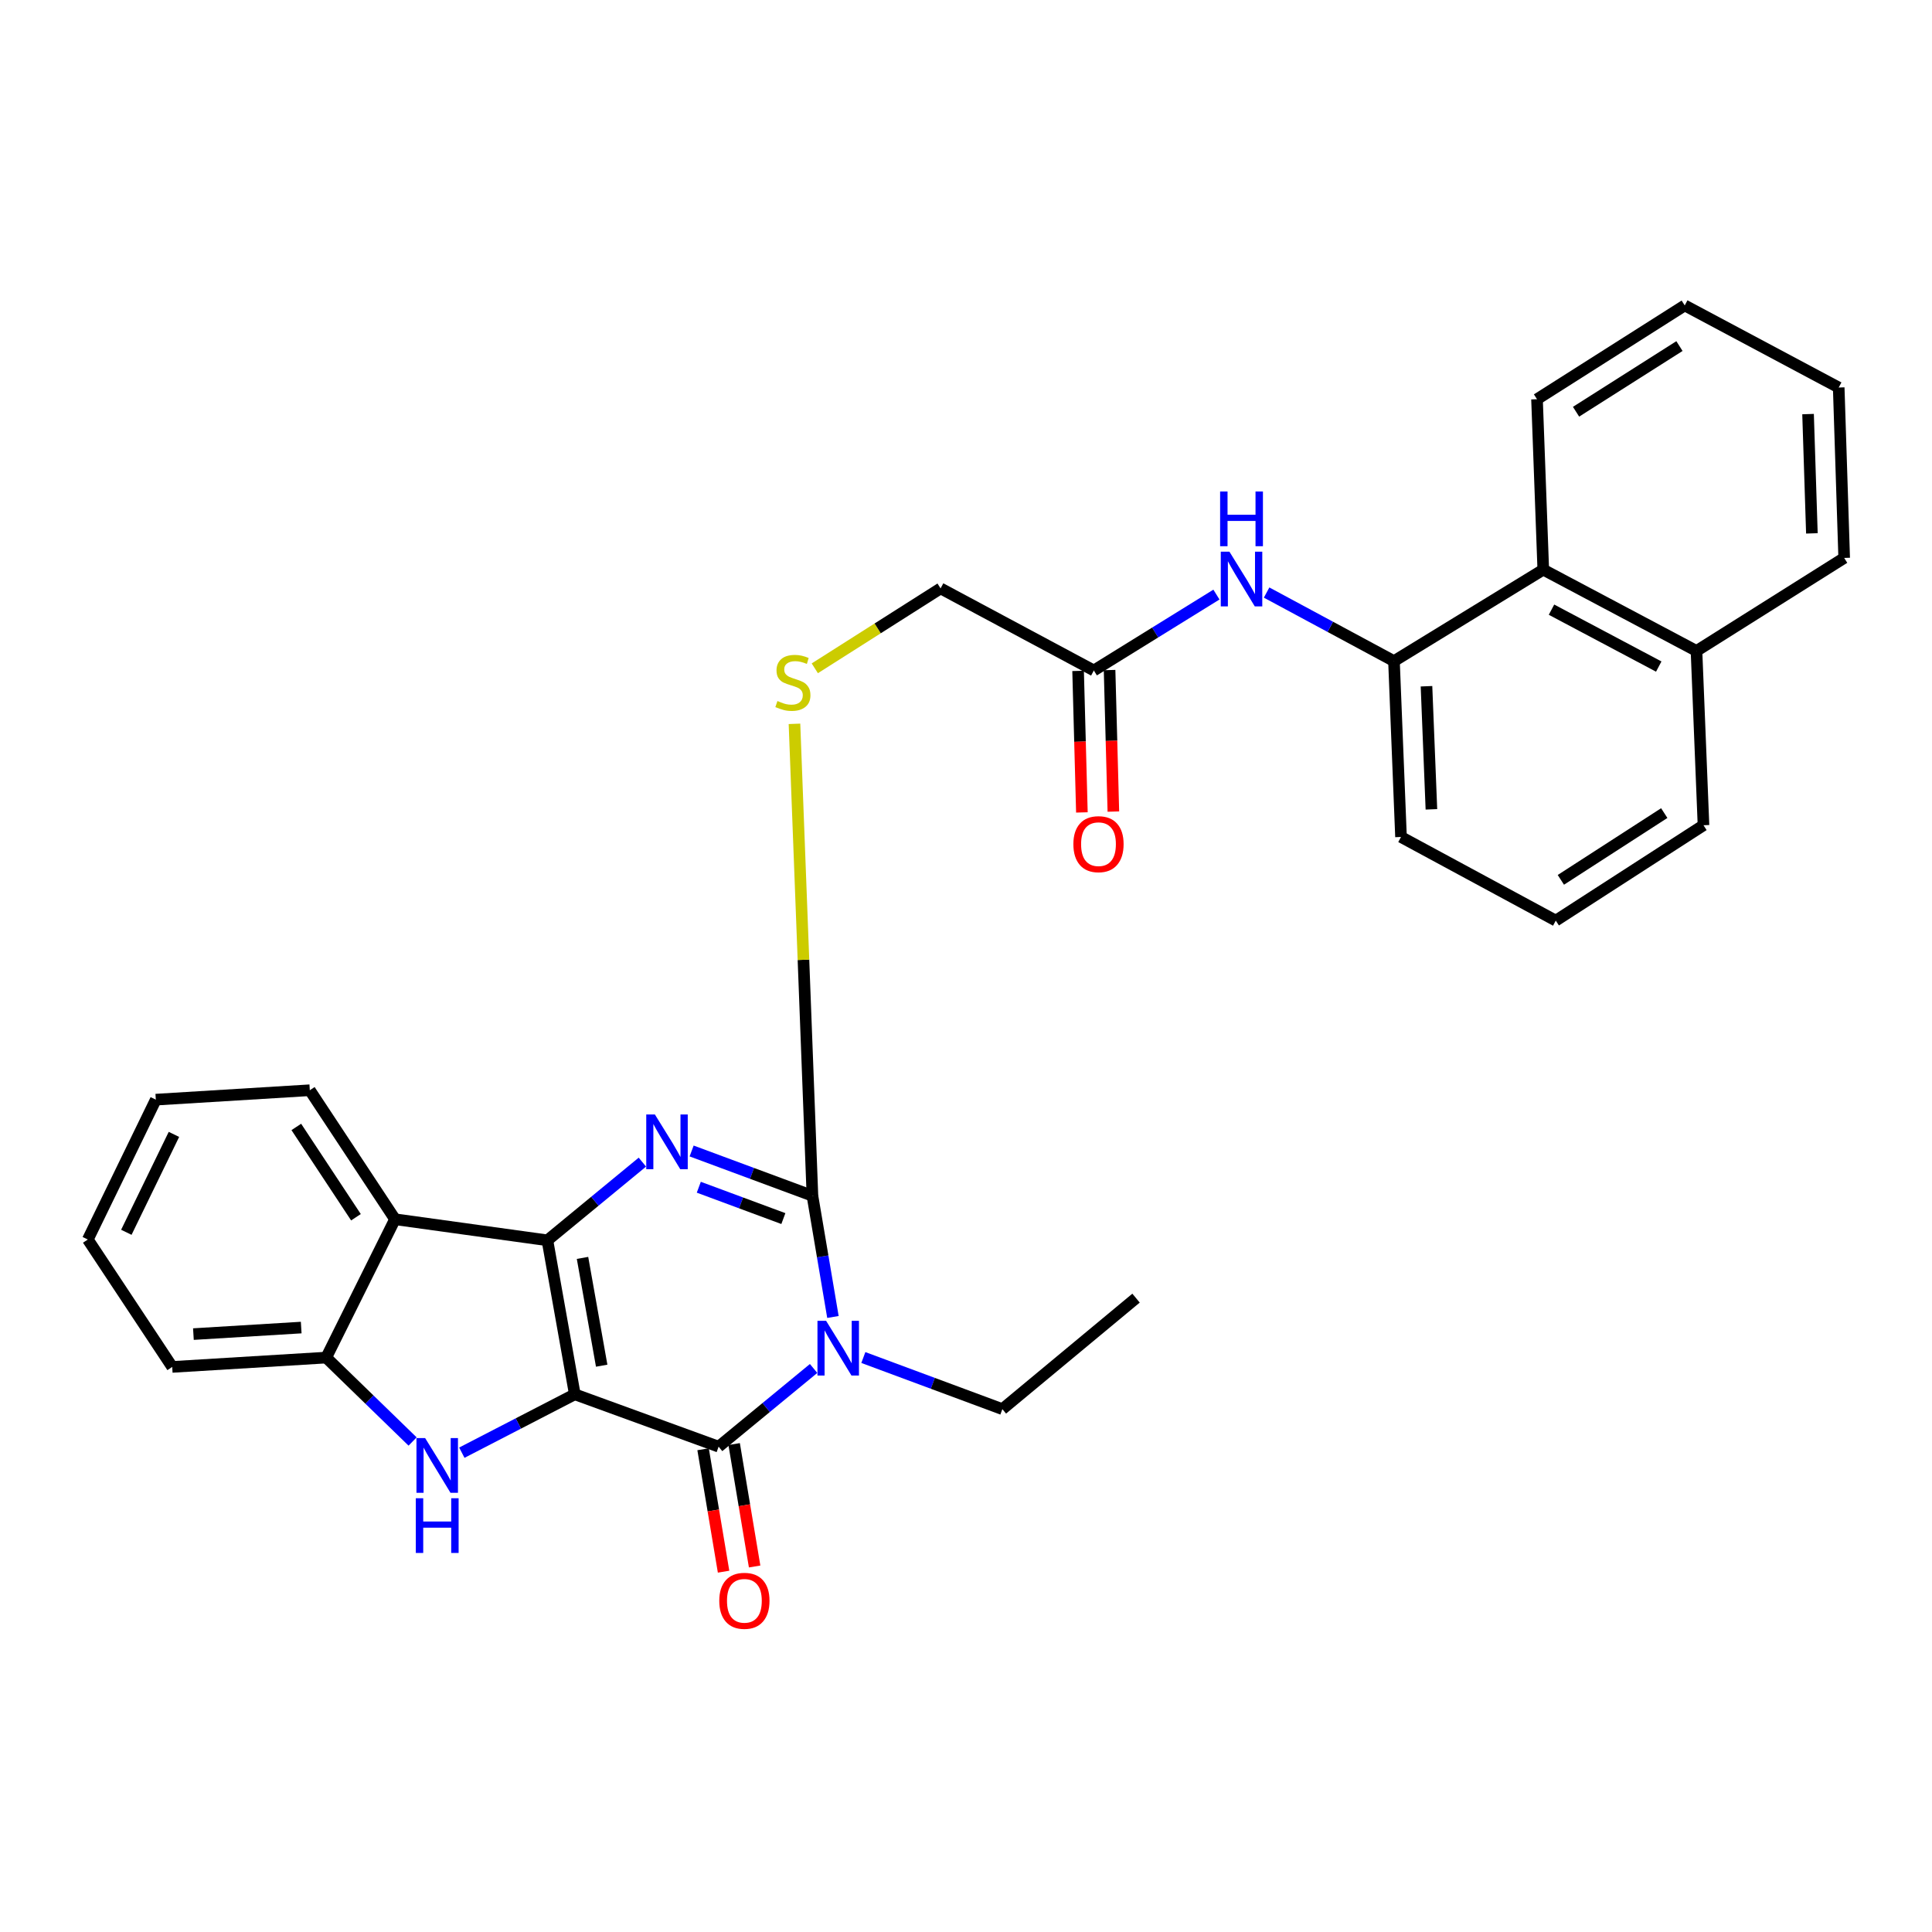 <?xml version='1.0' encoding='iso-8859-1'?>
<svg version='1.1' baseProfile='full'
              xmlns='http://www.w3.org/2000/svg'
                      xmlns:rdkit='http://www.rdkit.org/xml'
                      xmlns:xlink='http://www.w3.org/1999/xlink'
                  xml:space='preserve'
width='1000px' height='1000px' viewBox='0 0 1000 1000'>
<!-- END OF HEADER -->
<rect style='opacity:1.0;fill:#FFFFFF;stroke:none' width='1000' height='1000' x='0' y='0'> </rect>
<path class='bond-0' d='M 297.513,721.691 L 283.334,641.987' style='fill:none;fill-rule:evenodd;stroke:#000000;stroke-width:6px;stroke-linecap:butt;stroke-linejoin:miter;stroke-opacity:1' />
<path class='bond-0' d='M 311.432,706.881 L 301.507,651.088' style='fill:none;fill-rule:evenodd;stroke:#000000;stroke-width:6px;stroke-linecap:butt;stroke-linejoin:miter;stroke-opacity:1' />
<path class='bond-2' d='M 297.513,721.691 L 371.956,748.79' style='fill:none;fill-rule:evenodd;stroke:#000000;stroke-width:6px;stroke-linecap:butt;stroke-linejoin:miter;stroke-opacity:1' />
<path class='bond-5' d='M 297.513,721.691 L 268.28,736.8' style='fill:none;fill-rule:evenodd;stroke:#000000;stroke-width:6px;stroke-linecap:butt;stroke-linejoin:miter;stroke-opacity:1' />
<path class='bond-5' d='M 268.28,736.8 L 239.046,751.909' style='fill:none;fill-rule:evenodd;stroke:#0000FF;stroke-width:6px;stroke-linecap:butt;stroke-linejoin:miter;stroke-opacity:1' />
<path class='bond-3' d='M 283.334,641.987 L 307.914,621.751' style='fill:none;fill-rule:evenodd;stroke:#000000;stroke-width:6px;stroke-linecap:butt;stroke-linejoin:miter;stroke-opacity:1' />
<path class='bond-3' d='M 307.914,621.751 L 332.493,601.514' style='fill:none;fill-rule:evenodd;stroke:#0000FF;stroke-width:6px;stroke-linecap:butt;stroke-linejoin:miter;stroke-opacity:1' />
<path class='bond-6' d='M 283.334,641.987 L 204.454,631.077' style='fill:none;fill-rule:evenodd;stroke:#000000;stroke-width:6px;stroke-linecap:butt;stroke-linejoin:miter;stroke-opacity:1' />
<path class='bond-1' d='M 421.115,708.317 L 396.536,728.553' style='fill:none;fill-rule:evenodd;stroke:#0000FF;stroke-width:6px;stroke-linecap:butt;stroke-linejoin:miter;stroke-opacity:1' />
<path class='bond-1' d='M 396.536,728.553 L 371.956,748.79' style='fill:none;fill-rule:evenodd;stroke:#000000;stroke-width:6px;stroke-linecap:butt;stroke-linejoin:miter;stroke-opacity:1' />
<path class='bond-4' d='M 431.126,681.664 L 425.82,650.3' style='fill:none;fill-rule:evenodd;stroke:#0000FF;stroke-width:6px;stroke-linecap:butt;stroke-linejoin:miter;stroke-opacity:1' />
<path class='bond-4' d='M 425.82,650.3 L 420.514,618.935' style='fill:none;fill-rule:evenodd;stroke:#000000;stroke-width:6px;stroke-linecap:butt;stroke-linejoin:miter;stroke-opacity:1' />
<path class='bond-15' d='M 446.865,702.653 L 482.844,716.011' style='fill:none;fill-rule:evenodd;stroke:#0000FF;stroke-width:6px;stroke-linecap:butt;stroke-linejoin:miter;stroke-opacity:1' />
<path class='bond-15' d='M 482.844,716.011 L 518.824,729.369' style='fill:none;fill-rule:evenodd;stroke:#000000;stroke-width:6px;stroke-linecap:butt;stroke-linejoin:miter;stroke-opacity:1' />
<path class='bond-12' d='M 363.919,750.135 L 369.221,781.816' style='fill:none;fill-rule:evenodd;stroke:#000000;stroke-width:6px;stroke-linecap:butt;stroke-linejoin:miter;stroke-opacity:1' />
<path class='bond-12' d='M 369.221,781.816 L 374.522,813.498' style='fill:none;fill-rule:evenodd;stroke:#FF0000;stroke-width:6px;stroke-linecap:butt;stroke-linejoin:miter;stroke-opacity:1' />
<path class='bond-12' d='M 379.993,747.445 L 385.294,779.127' style='fill:none;fill-rule:evenodd;stroke:#000000;stroke-width:6px;stroke-linecap:butt;stroke-linejoin:miter;stroke-opacity:1' />
<path class='bond-12' d='M 385.294,779.127 L 390.596,810.809' style='fill:none;fill-rule:evenodd;stroke:#FF0000;stroke-width:6px;stroke-linecap:butt;stroke-linejoin:miter;stroke-opacity:1' />
<path class='bond-31' d='M 357.985,595.748 L 389.249,607.342' style='fill:none;fill-rule:evenodd;stroke:#0000FF;stroke-width:6px;stroke-linecap:butt;stroke-linejoin:miter;stroke-opacity:1' />
<path class='bond-31' d='M 389.249,607.342 L 420.514,618.935' style='fill:none;fill-rule:evenodd;stroke:#000000;stroke-width:6px;stroke-linecap:butt;stroke-linejoin:miter;stroke-opacity:1' />
<path class='bond-31' d='M 361.698,614.507 L 383.583,622.623' style='fill:none;fill-rule:evenodd;stroke:#0000FF;stroke-width:6px;stroke-linecap:butt;stroke-linejoin:miter;stroke-opacity:1' />
<path class='bond-31' d='M 383.583,622.623 L 405.468,630.738' style='fill:none;fill-rule:evenodd;stroke:#000000;stroke-width:6px;stroke-linecap:butt;stroke-linejoin:miter;stroke-opacity:1' />
<path class='bond-8' d='M 420.514,618.935 L 415.866,496.795' style='fill:none;fill-rule:evenodd;stroke:#000000;stroke-width:6px;stroke-linecap:butt;stroke-linejoin:miter;stroke-opacity:1' />
<path class='bond-8' d='M 415.866,496.795 L 411.219,374.654' style='fill:none;fill-rule:evenodd;stroke:#CCCC00;stroke-width:6px;stroke-linecap:butt;stroke-linejoin:miter;stroke-opacity:1' />
<path class='bond-7' d='M 213.56,746.119 L 191.202,724.403' style='fill:none;fill-rule:evenodd;stroke:#0000FF;stroke-width:6px;stroke-linecap:butt;stroke-linejoin:miter;stroke-opacity:1' />
<path class='bond-7' d='M 191.202,724.403 L 168.844,702.686' style='fill:none;fill-rule:evenodd;stroke:#000000;stroke-width:6px;stroke-linecap:butt;stroke-linejoin:miter;stroke-opacity:1' />
<path class='bond-18' d='M 204.454,631.077 L 160.352,564.303' style='fill:none;fill-rule:evenodd;stroke:#000000;stroke-width:6px;stroke-linecap:butt;stroke-linejoin:miter;stroke-opacity:1' />
<path class='bond-18' d='M 184.24,630.043 L 153.368,583.301' style='fill:none;fill-rule:evenodd;stroke:#000000;stroke-width:6px;stroke-linecap:butt;stroke-linejoin:miter;stroke-opacity:1' />
<path class='bond-30' d='M 204.454,631.077 L 168.844,702.686' style='fill:none;fill-rule:evenodd;stroke:#000000;stroke-width:6px;stroke-linecap:butt;stroke-linejoin:miter;stroke-opacity:1' />
<path class='bond-20' d='M 168.844,702.686 L 89.141,707.521' style='fill:none;fill-rule:evenodd;stroke:#000000;stroke-width:6px;stroke-linecap:butt;stroke-linejoin:miter;stroke-opacity:1' />
<path class='bond-20' d='M 155.902,687.144 L 100.11,690.528' style='fill:none;fill-rule:evenodd;stroke:#000000;stroke-width:6px;stroke-linecap:butt;stroke-linejoin:miter;stroke-opacity:1' />
<path class='bond-16' d='M 421.744,345.916 L 454.294,325.237' style='fill:none;fill-rule:evenodd;stroke:#CCCC00;stroke-width:6px;stroke-linecap:butt;stroke-linejoin:miter;stroke-opacity:1' />
<path class='bond-16' d='M 454.294,325.237 L 486.844,304.557' style='fill:none;fill-rule:evenodd;stroke:#000000;stroke-width:6px;stroke-linecap:butt;stroke-linejoin:miter;stroke-opacity:1' />
<path class='bond-9' d='M 721.519,342.195 L 688.556,324.448' style='fill:none;fill-rule:evenodd;stroke:#000000;stroke-width:6px;stroke-linecap:butt;stroke-linejoin:miter;stroke-opacity:1' />
<path class='bond-9' d='M 688.556,324.448 L 655.592,306.702' style='fill:none;fill-rule:evenodd;stroke:#0000FF;stroke-width:6px;stroke-linecap:butt;stroke-linejoin:miter;stroke-opacity:1' />
<path class='bond-13' d='M 721.519,342.195 L 798.796,294.851' style='fill:none;fill-rule:evenodd;stroke:#000000;stroke-width:6px;stroke-linecap:butt;stroke-linejoin:miter;stroke-opacity:1' />
<path class='bond-19' d='M 721.519,342.195 L 725.159,433.217' style='fill:none;fill-rule:evenodd;stroke:#000000;stroke-width:6px;stroke-linecap:butt;stroke-linejoin:miter;stroke-opacity:1' />
<path class='bond-19' d='M 738.349,355.197 L 740.897,418.912' style='fill:none;fill-rule:evenodd;stroke:#000000;stroke-width:6px;stroke-linecap:butt;stroke-linejoin:miter;stroke-opacity:1' />
<path class='bond-10' d='M 629.624,307.754 L 597.896,327.397' style='fill:none;fill-rule:evenodd;stroke:#0000FF;stroke-width:6px;stroke-linecap:butt;stroke-linejoin:miter;stroke-opacity:1' />
<path class='bond-10' d='M 597.896,327.397 L 566.168,347.039' style='fill:none;fill-rule:evenodd;stroke:#000000;stroke-width:6px;stroke-linecap:butt;stroke-linejoin:miter;stroke-opacity:1' />
<path class='bond-11' d='M 566.168,347.039 L 486.844,304.557' style='fill:none;fill-rule:evenodd;stroke:#000000;stroke-width:6px;stroke-linecap:butt;stroke-linejoin:miter;stroke-opacity:1' />
<path class='bond-14' d='M 558.022,347.258 L 559.004,383.883' style='fill:none;fill-rule:evenodd;stroke:#000000;stroke-width:6px;stroke-linecap:butt;stroke-linejoin:miter;stroke-opacity:1' />
<path class='bond-14' d='M 559.004,383.883 L 559.986,420.509' style='fill:none;fill-rule:evenodd;stroke:#FF0000;stroke-width:6px;stroke-linecap:butt;stroke-linejoin:miter;stroke-opacity:1' />
<path class='bond-14' d='M 574.314,346.821 L 575.296,383.446' style='fill:none;fill-rule:evenodd;stroke:#000000;stroke-width:6px;stroke-linecap:butt;stroke-linejoin:miter;stroke-opacity:1' />
<path class='bond-14' d='M 575.296,383.446 L 576.278,420.072' style='fill:none;fill-rule:evenodd;stroke:#FF0000;stroke-width:6px;stroke-linecap:butt;stroke-linejoin:miter;stroke-opacity:1' />
<path class='bond-17' d='M 798.796,294.851 L 878.101,336.926' style='fill:none;fill-rule:evenodd;stroke:#000000;stroke-width:6px;stroke-linecap:butt;stroke-linejoin:miter;stroke-opacity:1' />
<path class='bond-17' d='M 803.054,315.559 L 858.567,345.011' style='fill:none;fill-rule:evenodd;stroke:#000000;stroke-width:6px;stroke-linecap:butt;stroke-linejoin:miter;stroke-opacity:1' />
<path class='bond-22' d='M 798.796,294.851 L 795.555,206.637' style='fill:none;fill-rule:evenodd;stroke:#000000;stroke-width:6px;stroke-linecap:butt;stroke-linejoin:miter;stroke-opacity:1' />
<path class='bond-25' d='M 518.824,729.369 L 588.015,671.911' style='fill:none;fill-rule:evenodd;stroke:#000000;stroke-width:6px;stroke-linecap:butt;stroke-linejoin:miter;stroke-opacity:1' />
<path class='bond-24' d='M 878.101,336.926 L 954.545,288.785' style='fill:none;fill-rule:evenodd;stroke:#000000;stroke-width:6px;stroke-linecap:butt;stroke-linejoin:miter;stroke-opacity:1' />
<path class='bond-33' d='M 878.101,336.926 L 881.723,427.141' style='fill:none;fill-rule:evenodd;stroke:#000000;stroke-width:6px;stroke-linecap:butt;stroke-linejoin:miter;stroke-opacity:1' />
<path class='bond-26' d='M 160.352,564.303 L 80.648,569.174' style='fill:none;fill-rule:evenodd;stroke:#000000;stroke-width:6px;stroke-linecap:butt;stroke-linejoin:miter;stroke-opacity:1' />
<path class='bond-21' d='M 725.159,433.217 L 805.27,476.505' style='fill:none;fill-rule:evenodd;stroke:#000000;stroke-width:6px;stroke-linecap:butt;stroke-linejoin:miter;stroke-opacity:1' />
<path class='bond-27' d='M 89.141,707.521 L 45.455,641.571' style='fill:none;fill-rule:evenodd;stroke:#000000;stroke-width:6px;stroke-linecap:butt;stroke-linejoin:miter;stroke-opacity:1' />
<path class='bond-23' d='M 805.27,476.505 L 881.723,427.141' style='fill:none;fill-rule:evenodd;stroke:#000000;stroke-width:6px;stroke-linecap:butt;stroke-linejoin:miter;stroke-opacity:1' />
<path class='bond-23' d='M 807.898,455.408 L 861.415,420.854' style='fill:none;fill-rule:evenodd;stroke:#000000;stroke-width:6px;stroke-linecap:butt;stroke-linejoin:miter;stroke-opacity:1' />
<path class='bond-28' d='M 795.555,206.637 L 872.017,158.088' style='fill:none;fill-rule:evenodd;stroke:#000000;stroke-width:6px;stroke-linecap:butt;stroke-linejoin:miter;stroke-opacity:1' />
<path class='bond-28' d='M 815.76,213.113 L 869.283,179.129' style='fill:none;fill-rule:evenodd;stroke:#000000;stroke-width:6px;stroke-linecap:butt;stroke-linejoin:miter;stroke-opacity:1' />
<path class='bond-34' d='M 954.545,288.785 L 951.712,200.579' style='fill:none;fill-rule:evenodd;stroke:#000000;stroke-width:6px;stroke-linecap:butt;stroke-linejoin:miter;stroke-opacity:1' />
<path class='bond-34' d='M 937.831,276.077 L 935.848,214.333' style='fill:none;fill-rule:evenodd;stroke:#000000;stroke-width:6px;stroke-linecap:butt;stroke-linejoin:miter;stroke-opacity:1' />
<path class='bond-32' d='M 80.648,569.174 L 45.455,641.571' style='fill:none;fill-rule:evenodd;stroke:#000000;stroke-width:6px;stroke-linecap:butt;stroke-linejoin:miter;stroke-opacity:1' />
<path class='bond-32' d='M 90.026,587.158 L 65.391,637.836' style='fill:none;fill-rule:evenodd;stroke:#000000;stroke-width:6px;stroke-linecap:butt;stroke-linejoin:miter;stroke-opacity:1' />
<path class='bond-29' d='M 872.017,158.088 L 951.712,200.579' style='fill:none;fill-rule:evenodd;stroke:#000000;stroke-width:6px;stroke-linecap:butt;stroke-linejoin:miter;stroke-opacity:1' />
<path  class='atom-2' d='M 427.599 683.664
L 436.879 698.664
Q 437.799 700.144, 439.279 702.824
Q 440.759 705.504, 440.839 705.664
L 440.839 683.664
L 444.599 683.664
L 444.599 711.984
L 440.719 711.984
L 430.759 695.584
Q 429.599 693.664, 428.359 691.464
Q 427.159 689.264, 426.799 688.584
L 426.799 711.984
L 423.119 711.984
L 423.119 683.664
L 427.599 683.664
' fill='#0000FF'/>
<path  class='atom-4' d='M 338.977 576.861
L 348.257 591.861
Q 349.177 593.341, 350.657 596.021
Q 352.137 598.701, 352.217 598.861
L 352.217 576.861
L 355.977 576.861
L 355.977 605.181
L 352.097 605.181
L 342.137 588.781
Q 340.977 586.861, 339.737 584.661
Q 338.537 582.461, 338.177 581.781
L 338.177 605.181
L 334.497 605.181
L 334.497 576.861
L 338.977 576.861
' fill='#0000FF'/>
<path  class='atom-6' d='M 220.042 744.336
L 229.322 759.336
Q 230.242 760.816, 231.722 763.496
Q 233.202 766.176, 233.282 766.336
L 233.282 744.336
L 237.042 744.336
L 237.042 772.656
L 233.162 772.656
L 223.202 756.256
Q 222.042 754.336, 220.802 752.136
Q 219.602 749.936, 219.242 749.256
L 219.242 772.656
L 215.562 772.656
L 215.562 744.336
L 220.042 744.336
' fill='#0000FF'/>
<path  class='atom-6' d='M 215.222 775.488
L 219.062 775.488
L 219.062 787.528
L 233.542 787.528
L 233.542 775.488
L 237.382 775.488
L 237.382 803.808
L 233.542 803.808
L 233.542 790.728
L 219.062 790.728
L 219.062 803.808
L 215.222 803.808
L 215.222 775.488
' fill='#0000FF'/>
<path  class='atom-9' d='M 402.4 362.844
Q 402.72 362.964, 404.04 363.524
Q 405.36 364.084, 406.8 364.444
Q 408.28 364.764, 409.72 364.764
Q 412.4 364.764, 413.96 363.484
Q 415.52 362.164, 415.52 359.884
Q 415.52 358.324, 414.72 357.364
Q 413.96 356.404, 412.76 355.884
Q 411.56 355.364, 409.56 354.764
Q 407.04 354.004, 405.52 353.284
Q 404.04 352.564, 402.96 351.044
Q 401.92 349.524, 401.92 346.964
Q 401.92 343.404, 404.32 341.204
Q 406.76 339.004, 411.56 339.004
Q 414.84 339.004, 418.56 340.564
L 417.64 343.644
Q 414.24 342.244, 411.68 342.244
Q 408.92 342.244, 407.4 343.404
Q 405.88 344.524, 405.92 346.484
Q 405.92 348.004, 406.68 348.924
Q 407.48 349.844, 408.6 350.364
Q 409.76 350.884, 411.68 351.484
Q 414.24 352.284, 415.76 353.084
Q 417.28 353.884, 418.36 355.524
Q 419.48 357.124, 419.48 359.884
Q 419.48 363.804, 416.84 365.924
Q 414.24 368.004, 409.88 368.004
Q 407.36 368.004, 405.44 367.444
Q 403.56 366.924, 401.32 366.004
L 402.4 362.844
' fill='#CCCC00'/>
<path  class='atom-11' d='M 636.352 285.553
L 645.632 300.553
Q 646.552 302.033, 648.032 304.713
Q 649.512 307.393, 649.592 307.553
L 649.592 285.553
L 653.352 285.553
L 653.352 313.873
L 649.472 313.873
L 639.512 297.473
Q 638.352 295.553, 637.112 293.353
Q 635.912 291.153, 635.552 290.473
L 635.552 313.873
L 631.872 313.873
L 631.872 285.553
L 636.352 285.553
' fill='#0000FF'/>
<path  class='atom-11' d='M 631.532 254.401
L 635.372 254.401
L 635.372 266.441
L 649.852 266.441
L 649.852 254.401
L 653.692 254.401
L 653.692 282.721
L 649.852 282.721
L 649.852 269.641
L 635.372 269.641
L 635.372 282.721
L 631.532 282.721
L 631.532 254.401
' fill='#0000FF'/>
<path  class='atom-13' d='M 372.293 828.574
Q 372.293 821.774, 375.653 817.974
Q 379.013 814.174, 385.293 814.174
Q 391.573 814.174, 394.933 817.974
Q 398.293 821.774, 398.293 828.574
Q 398.293 835.454, 394.893 839.374
Q 391.493 843.254, 385.293 843.254
Q 379.053 843.254, 375.653 839.374
Q 372.293 835.494, 372.293 828.574
M 385.293 840.054
Q 389.613 840.054, 391.933 837.174
Q 394.293 834.254, 394.293 828.574
Q 394.293 823.014, 391.933 820.214
Q 389.613 817.374, 385.293 817.374
Q 380.973 817.374, 378.613 820.174
Q 376.293 822.974, 376.293 828.574
Q 376.293 834.294, 378.613 837.174
Q 380.973 840.054, 385.293 840.054
' fill='#FF0000'/>
<path  class='atom-15' d='M 555.576 436.936
Q 555.576 430.136, 558.936 426.336
Q 562.296 422.536, 568.576 422.536
Q 574.856 422.536, 578.216 426.336
Q 581.576 430.136, 581.576 436.936
Q 581.576 443.816, 578.176 447.736
Q 574.776 451.616, 568.576 451.616
Q 562.336 451.616, 558.936 447.736
Q 555.576 443.856, 555.576 436.936
M 568.576 448.416
Q 572.896 448.416, 575.216 445.536
Q 577.576 442.616, 577.576 436.936
Q 577.576 431.376, 575.216 428.576
Q 572.896 425.736, 568.576 425.736
Q 564.256 425.736, 561.896 428.536
Q 559.576 431.336, 559.576 436.936
Q 559.576 442.656, 561.896 445.536
Q 564.256 448.416, 568.576 448.416
' fill='#FF0000'/>
</svg>
